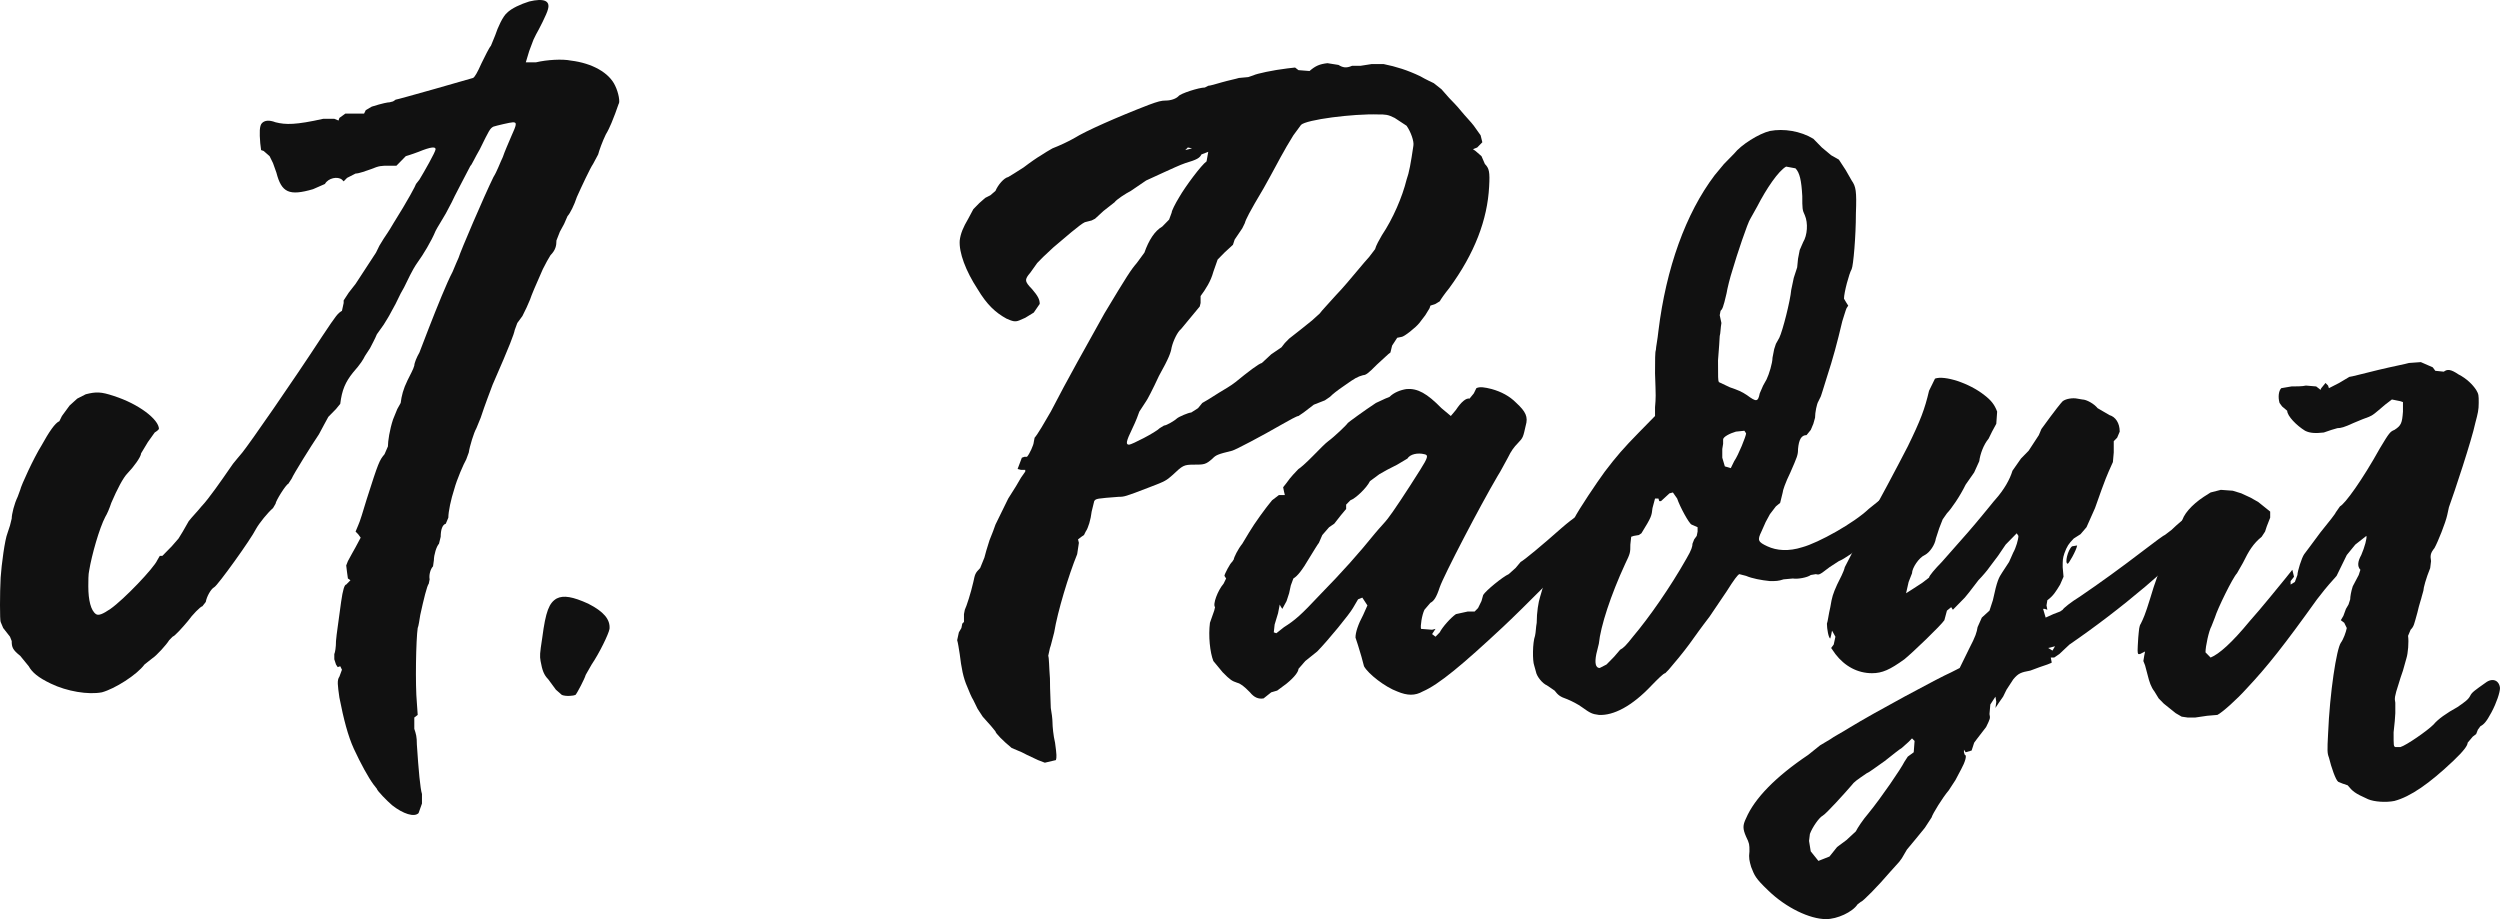 <?xml version="1.0" encoding="UTF-8"?> <svg xmlns="http://www.w3.org/2000/svg" width="136" height="50" viewBox="0 0 136 50" fill="none"> <path d="M28.789 0.081C29.576 -0.108 29.947 0.034 29.808 0.506C29.761 0.743 29.298 1.641 29.159 1.877L29.02 2.161L28.789 2.776L28.604 3.39H29.159C29.761 3.248 30.595 3.201 31.058 3.296C32.215 3.437 33.142 3.957 33.466 4.666C33.651 5.045 33.743 5.565 33.651 5.659L33.466 6.179C33.373 6.415 33.188 6.935 32.956 7.314C32.771 7.692 32.586 8.212 32.54 8.401L32.262 8.921C32.123 9.11 31.613 10.197 31.382 10.717C31.243 11.143 31.012 11.615 30.873 11.757L30.687 12.183L30.456 12.608L30.271 13.081C30.271 13.364 30.224 13.601 29.947 13.884C29.854 14.026 29.669 14.357 29.53 14.641C29.113 15.586 28.928 16.012 28.835 16.295L28.65 16.721L28.419 17.193L28.141 17.572L28.002 17.95C27.956 18.186 27.77 18.706 26.798 20.928C26.659 21.306 26.381 22.015 26.15 22.724L25.918 23.291C25.779 23.528 25.548 24.284 25.502 24.615L25.363 24.993C25.224 25.23 24.853 26.081 24.714 26.601C24.529 27.168 24.39 27.83 24.39 28.16L24.251 28.491C24.066 28.539 23.974 28.822 23.974 29.2L23.881 29.579C23.742 29.72 23.603 30.193 23.603 30.477L23.557 30.808C23.418 30.95 23.325 31.28 23.372 31.517L23.325 31.753C23.233 31.848 23.047 32.604 22.862 33.455C22.816 33.739 22.77 34.069 22.723 34.164C22.631 34.779 22.584 37.237 22.677 38.229L22.723 38.891L22.538 39.033V39.648C22.631 39.931 22.677 40.073 22.677 40.498C22.77 41.916 22.862 42.909 22.955 43.193V43.713L22.77 44.233C22.538 44.469 21.936 44.28 21.334 43.807C21.056 43.571 20.501 43.004 20.501 42.909L20.316 42.673C20.038 42.295 19.621 41.538 19.25 40.735C18.926 40.026 18.695 39.127 18.463 37.946C18.371 37.284 18.325 37 18.463 36.811L18.602 36.433L18.51 36.244L18.371 36.291L18.278 36.149L18.186 35.866V35.582C18.232 35.488 18.278 35.204 18.278 34.873C18.325 34.353 18.371 34.164 18.556 32.746C18.649 32.084 18.741 31.8 18.834 31.8L19.065 31.564L18.926 31.47L18.88 31.139L18.834 30.76L18.926 30.524L19.158 30.099L19.343 29.768L19.621 29.248L19.482 29.059L19.343 28.917L19.482 28.586C19.575 28.397 19.76 27.782 19.945 27.168C20.593 25.135 20.64 25.041 20.918 24.71L21.103 24.284C21.103 24 21.195 23.386 21.381 22.819L21.612 22.252L21.797 21.921C21.843 21.542 21.936 21.164 22.168 20.692C22.307 20.408 22.492 20.077 22.538 19.888C22.538 19.746 22.677 19.415 22.816 19.179C22.909 18.942 23.14 18.328 23.325 17.855C23.788 16.673 24.298 15.397 24.622 14.783C24.761 14.452 24.899 14.121 24.946 14.026C25.038 13.695 26.335 10.67 26.844 9.63C27.029 9.346 27.215 8.826 27.354 8.543C27.446 8.259 27.678 7.739 27.817 7.408C28.094 6.794 28.141 6.652 27.909 6.652C27.77 6.652 26.983 6.841 26.844 6.888C26.659 6.983 26.613 7.077 26.103 8.117C25.826 8.59 25.64 9.015 25.594 9.015C25.548 9.11 24.575 10.954 24.575 11.001L24.251 11.615C24.066 11.946 23.788 12.372 23.696 12.561C23.464 13.128 23.001 13.884 22.723 14.263C22.584 14.452 22.399 14.783 22.307 14.972L21.982 15.633L21.797 15.964L21.519 16.532C21.381 16.768 21.195 17.146 21.103 17.288L20.871 17.666L20.501 18.186C20.408 18.422 20.223 18.753 20.13 18.942L19.852 19.368C19.76 19.557 19.621 19.793 19.204 20.266C18.788 20.786 18.602 21.212 18.51 21.968L18.278 22.252L17.861 22.677L17.63 23.102L17.352 23.622C16.935 24.237 15.963 25.797 15.87 26.033L15.685 26.317C15.546 26.364 14.991 27.262 14.991 27.404L14.852 27.64C14.574 27.877 14.111 28.444 13.926 28.775C13.648 29.342 11.842 31.848 11.657 31.942C11.472 32.037 11.24 32.462 11.194 32.746L11.009 32.982C10.916 32.982 10.453 33.455 10.221 33.786C9.944 34.117 9.527 34.589 9.388 34.637L9.203 34.826C9.064 35.062 8.508 35.677 8.277 35.819L7.86 36.149C7.443 36.717 6.239 37.473 5.545 37.662C4.804 37.804 3.646 37.615 2.767 37.189C2.072 36.858 1.748 36.575 1.563 36.244L1.1 35.677C0.683 35.346 0.637 35.204 0.637 34.873L0.544 34.637L0.174 34.164L0.035 33.833C-0.012 33.739 -0.012 32.273 0.035 31.422C0.081 30.713 0.266 29.342 0.405 29.011L0.544 28.586L0.637 28.208C0.637 27.971 0.776 27.404 0.961 27.026L1.1 26.648C1.146 26.411 1.841 24.899 2.257 24.237C2.674 23.481 2.998 23.008 3.23 22.913L3.369 22.63L3.785 22.062L4.202 21.684L4.665 21.448C5.221 21.306 5.498 21.306 6.193 21.542C7.536 21.968 8.647 22.819 8.647 23.339L8.555 23.433L8.416 23.528L8.045 24.048L7.675 24.662C7.675 24.851 7.258 25.419 6.934 25.75C6.702 25.986 6.378 26.601 6.054 27.357C5.962 27.64 5.823 27.971 5.73 28.113C5.406 28.728 4.989 30.193 4.85 31.044C4.804 31.233 4.804 31.611 4.804 31.895C4.804 32.651 4.943 33.218 5.221 33.408C5.36 33.502 5.591 33.408 6.008 33.124C6.749 32.604 8.369 30.902 8.555 30.477L8.693 30.24H8.832L9.342 29.72L9.712 29.295L9.944 28.917L10.268 28.349C10.453 28.113 10.777 27.782 10.962 27.546C11.333 27.168 12.12 26.033 12.444 25.561L12.675 25.23L12.907 24.946L13.185 24.615C13.602 24.095 15.87 20.833 17.537 18.281C18.325 17.099 18.371 17.052 18.602 16.91L18.695 16.484V16.343L18.973 15.917L19.343 15.444C19.436 15.303 19.621 15.019 20.454 13.743L20.64 13.364L20.871 12.986C20.964 12.844 21.195 12.514 21.381 12.183C22.214 10.859 22.631 10.055 22.631 10.008L22.816 9.772C23.047 9.394 23.696 8.259 23.696 8.117C23.696 7.975 23.464 7.975 22.77 8.259C22.399 8.401 22.075 8.495 22.075 8.495L21.566 9.015H21.149C20.732 9.015 20.64 9.015 20.177 9.204C19.899 9.299 19.528 9.441 19.343 9.441L18.88 9.677L18.695 9.866L18.602 9.772C18.371 9.583 17.861 9.677 17.676 10.008L17.028 10.292C15.732 10.67 15.315 10.481 15.037 9.394L14.852 8.874L14.666 8.495L14.342 8.212L14.204 8.165L14.157 7.786C14.111 7.219 14.111 6.841 14.25 6.699C14.389 6.557 14.62 6.51 14.991 6.652C15.546 6.794 16.102 6.794 17.584 6.463H18.186L18.417 6.557L18.463 6.415L18.788 6.179H19.806L19.899 5.99L20.223 5.801C20.825 5.612 21.103 5.565 21.195 5.565L21.381 5.517L21.519 5.423C21.612 5.423 25.594 4.288 25.733 4.241C25.826 4.194 25.965 3.957 26.196 3.437C26.381 3.059 26.613 2.586 26.705 2.492L26.937 1.925C27.076 1.499 27.354 0.885 27.585 0.696C27.817 0.459 28.326 0.223 28.789 0.081Z" fill="#111111"></path> <path d="M30.287 32.557C30.657 32.368 31.167 32.462 32 32.84C32.834 33.266 33.204 33.691 33.158 34.211C33.111 34.495 32.602 35.535 32.185 36.149L31.861 36.717C31.815 36.906 31.398 37.709 31.306 37.804C31.213 37.851 30.796 37.898 30.565 37.804L30.241 37.52L29.824 36.953C29.592 36.717 29.5 36.48 29.407 35.96C29.361 35.677 29.361 35.582 29.5 34.684C29.685 33.266 29.87 32.793 30.287 32.557Z" fill="#111111"></path> <path d="M74.619 3.485H75.268C75.962 3.626 76.564 3.816 77.259 4.146C77.583 4.335 77.907 4.477 77.999 4.525L78.416 4.855L78.833 5.328C78.972 5.47 79.296 5.801 79.481 6.037C79.713 6.321 80.037 6.652 80.176 6.841L80.546 7.361L80.639 7.739L80.361 8.023L80.129 8.117L80.268 8.212L80.593 8.495L80.778 8.921C81.009 9.157 81.055 9.346 81.009 10.15C80.917 11.946 80.222 13.79 78.833 15.681C78.601 15.964 78.37 16.295 78.324 16.39L78.092 16.532L77.814 16.626L77.768 16.768L77.537 17.146L77.212 17.572C77.027 17.808 76.379 18.328 76.24 18.328L76.008 18.375L75.731 18.801L75.638 19.179C75.545 19.226 75.221 19.557 74.897 19.841C74.434 20.313 74.295 20.408 74.156 20.408C73.832 20.502 73.74 20.55 73.138 20.975C72.721 21.259 72.489 21.448 72.35 21.59L72.073 21.779L71.471 22.015L70.915 22.441L70.637 22.63C70.545 22.63 70.128 22.866 69.711 23.102C68.646 23.717 67.211 24.473 67.026 24.52C66.239 24.71 66.146 24.757 65.961 24.946C65.59 25.277 65.498 25.277 64.942 25.277C64.386 25.277 64.34 25.324 63.784 25.844C63.46 26.128 63.414 26.175 62.534 26.506C61.191 27.026 61.145 27.026 60.867 27.026C59.663 27.12 59.617 27.12 59.525 27.262L59.386 27.83C59.339 28.255 59.2 28.728 59.062 28.917L58.969 29.106L58.83 29.2L58.645 29.342L58.691 29.531L58.599 30.146C58.135 31.28 57.533 33.266 57.348 34.4C57.256 34.731 57.163 35.157 57.117 35.251L57.024 35.677C57.071 35.771 57.071 36.339 57.117 36.906C57.117 37.615 57.163 38.229 57.163 38.513C57.209 38.749 57.256 39.127 57.256 39.317C57.256 39.506 57.302 40.026 57.395 40.404C57.487 41.066 57.487 41.208 57.441 41.349L56.839 41.491L56.468 41.349L55.867 41.066L55.589 40.924L55.033 40.688C54.57 40.309 54.153 39.884 54.153 39.789L53.922 39.506L53.459 38.986L53.181 38.56L52.95 38.087C52.857 37.946 52.718 37.615 52.625 37.378C52.394 36.858 52.301 36.339 52.209 35.582C52.162 35.298 52.116 34.968 52.07 34.826L52.162 34.4L52.301 34.164L52.347 33.928L52.44 33.833V33.408L52.486 33.171C52.579 32.982 52.811 32.273 52.95 31.659C53.042 31.233 53.042 31.186 53.32 30.902L53.551 30.335C53.598 30.146 53.69 29.815 53.829 29.39C53.968 29.059 54.107 28.68 54.153 28.539L54.431 27.971C54.524 27.782 54.709 27.404 54.848 27.12L55.265 26.459L55.542 25.986L55.774 25.655V25.561H55.542L55.357 25.513L55.589 24.899L55.728 24.851H55.867C56.005 24.71 56.237 24.19 56.237 24.048L56.283 23.811C56.422 23.67 56.839 22.961 57.163 22.393C58.089 20.597 59.108 18.801 60.08 17.052C61.33 14.972 61.516 14.688 61.84 14.31L62.256 13.743C62.488 13.081 62.812 12.561 63.229 12.324L63.599 11.946L63.738 11.568C63.738 11.473 63.923 11.095 64.155 10.717C64.479 10.15 65.359 8.968 65.637 8.779L65.729 8.259L65.359 8.401C65.266 8.59 65.127 8.684 64.479 8.874C64.201 8.968 63.692 9.204 63.275 9.394C62.858 9.583 62.442 9.772 62.349 9.819L61.516 10.386C61.238 10.528 60.728 10.859 60.636 11.001L60.034 11.473L59.571 11.899L59.386 11.993L59.015 12.088C58.784 12.183 57.858 12.986 57.302 13.459L56.746 13.979L56.422 14.31L56.052 14.83C55.728 15.208 55.728 15.303 56.144 15.728C56.468 16.106 56.561 16.295 56.561 16.532L56.237 17.004L55.774 17.288L55.45 17.43C55.218 17.524 55.079 17.477 54.755 17.335C54.153 17.004 53.69 16.579 53.181 15.728C52.533 14.735 52.162 13.743 52.209 13.081C52.255 12.703 52.394 12.372 52.672 11.899L52.95 11.379L53.274 11.048L53.598 10.764L53.876 10.623L54.153 10.386C54.292 10.055 54.616 9.677 54.848 9.63C54.941 9.583 55.311 9.346 55.681 9.11C56.052 8.826 56.468 8.543 56.561 8.495L56.932 8.259L57.256 8.07C57.626 7.928 58.135 7.692 58.46 7.503C59.062 7.125 60.775 6.368 62.488 5.706C62.997 5.517 63.182 5.47 63.414 5.47C63.692 5.47 63.97 5.375 64.109 5.234C64.201 5.092 65.22 4.761 65.544 4.761L65.729 4.666C65.822 4.666 66.146 4.572 66.47 4.477C66.794 4.383 67.257 4.288 67.396 4.241L67.905 4.194L68.183 4.099C68.368 4.005 69.248 3.816 70.035 3.721L70.452 3.674L70.637 3.816L71.239 3.863C71.563 3.579 71.795 3.485 72.212 3.437L72.814 3.532C73.045 3.674 73.23 3.721 73.554 3.579H74.017L74.619 3.485ZM75.87 6.415C75.499 6.226 75.36 6.226 74.99 6.226C73.601 6.179 71.054 6.51 70.776 6.794L70.359 7.361L69.989 7.975L69.804 8.306C69.711 8.448 69.248 9.346 68.739 10.245C67.952 11.568 67.766 11.946 67.72 12.135L67.581 12.419L67.165 13.034L67.072 13.317L66.609 13.743L66.239 14.121L66.007 14.783C65.868 15.303 65.59 15.728 65.312 16.106V16.484L65.266 16.673L64.248 17.902C64.062 18.044 63.831 18.517 63.738 18.895C63.692 19.179 63.599 19.462 63.044 20.455C62.719 21.164 62.395 21.779 62.349 21.826L61.979 22.393C61.932 22.535 61.793 22.913 61.608 23.291C61.238 24.048 61.238 24.19 61.423 24.19C61.562 24.19 62.858 23.528 63.09 23.291L63.321 23.15C63.46 23.15 63.923 22.866 64.016 22.771C64.109 22.677 64.664 22.441 64.803 22.441L65.174 22.204L65.405 21.921L65.729 21.732L66.331 21.353C66.563 21.212 66.979 20.975 67.211 20.786C67.905 20.219 68.461 19.793 68.646 19.746L69.156 19.273L69.711 18.895L69.896 18.659L70.128 18.422L70.73 17.95L71.378 17.43L71.795 17.052C71.888 16.91 72.304 16.484 72.675 16.059C73.045 15.681 73.554 15.066 73.832 14.735C74.11 14.404 74.388 14.073 74.481 13.979L74.805 13.553C74.851 13.364 75.036 13.034 75.175 12.797C75.777 11.899 76.286 10.717 76.518 9.772C76.657 9.394 76.749 8.874 76.888 7.928C76.934 7.692 76.749 7.172 76.518 6.841L75.87 6.415ZM64.849 8.07L64.618 8.023L64.479 8.165L64.849 8.07Z" fill="#111111"></path> <path d="M80.314 21.117C80.499 21.022 80.777 21.07 81.148 21.164C81.657 21.306 82.12 21.542 82.49 21.921C83 22.393 83.139 22.677 83 23.15C82.861 23.764 82.861 23.811 82.583 24.095C82.352 24.331 82.213 24.52 82.028 24.899C81.889 25.135 81.657 25.608 81.472 25.891C80.499 27.546 78.555 31.28 78.323 31.942C78.138 32.51 77.999 32.699 77.814 32.793L77.49 33.171C77.351 33.455 77.258 34.069 77.305 34.211L77.906 34.258L78.092 34.211L77.906 34.495L78.092 34.637L78.323 34.4C78.462 34.117 78.925 33.597 79.203 33.408L79.851 33.266H80.222L80.407 33.077L80.592 32.699L80.685 32.368C80.824 32.131 81.75 31.375 82.074 31.233L82.444 30.902L82.722 30.571C82.907 30.477 83.88 29.673 84.945 28.728C85.269 28.444 85.639 28.16 85.732 28.113L86.102 27.782L86.519 27.357L87.028 26.979C87.445 26.601 87.815 26.553 88.001 26.837L87.954 27.499L87.769 27.782C87.769 27.877 87.075 28.68 86.565 29.2L85.963 29.862C85.686 30.24 82.768 33.171 81.75 34.117C79.573 36.149 78.277 37.237 77.397 37.615C76.981 37.851 76.564 37.851 76.008 37.615C75.36 37.378 74.434 36.669 74.202 36.244L74.063 35.724L73.878 35.109L73.739 34.684C73.739 34.4 73.878 33.975 74.156 33.455L74.388 32.935L74.11 32.51L73.878 32.604L73.6 33.077C73.415 33.408 72.257 34.826 71.656 35.44L71.007 35.96L70.637 36.386C70.637 36.528 70.452 36.811 69.989 37.189L69.479 37.568L69.155 37.662L68.739 37.993C68.461 38.04 68.229 37.946 67.998 37.662C67.674 37.331 67.488 37.189 67.303 37.142C67.025 37.047 66.933 37 66.516 36.575L66.007 35.96C65.821 35.488 65.729 34.589 65.821 33.88L66.053 33.218L66.099 33.029C65.96 32.888 66.238 32.131 66.562 31.753L66.701 31.47L66.609 31.328C66.609 31.233 66.933 30.619 67.025 30.571L67.118 30.43C67.118 30.335 67.349 29.862 67.581 29.579L67.951 28.964C68.229 28.491 68.877 27.593 69.201 27.215L69.572 26.931H69.896L69.85 26.742L69.803 26.506L69.989 26.27C70.174 25.986 70.544 25.608 70.637 25.513C70.73 25.466 71.054 25.182 71.424 24.804C71.748 24.473 72.119 24.095 72.257 24C72.582 23.764 73.276 23.102 73.323 23.008C73.369 22.961 74.202 22.346 74.85 21.921L75.36 21.684L75.591 21.59C75.823 21.353 76.193 21.212 76.517 21.164C77.119 21.117 77.629 21.401 78.416 22.204L78.925 22.63L79.203 22.299C79.481 21.873 79.759 21.637 79.944 21.684L80.175 21.401L80.314 21.117ZM77.49 24.71C77.119 24.615 76.703 24.71 76.564 24.946L76.008 25.277L75.453 25.561L75.036 25.797L74.526 26.175C74.341 26.553 73.739 27.12 73.461 27.215L73.23 27.451V27.688L72.952 28.019L72.582 28.491L72.304 28.68L71.933 29.106L71.748 29.531C71.702 29.579 71.47 29.957 71.239 30.335C70.822 31.044 70.591 31.328 70.359 31.47L70.22 31.848L70.128 32.273L69.989 32.699L69.757 33.124L69.665 32.982L69.618 32.888L69.526 33.36L69.34 33.975L69.294 34.4L69.433 34.448L69.85 34.117C70.452 33.739 70.776 33.455 71.794 32.368C73.045 31.091 73.924 30.099 74.804 29.011C75.036 28.728 75.36 28.397 75.499 28.208C75.73 27.924 76.517 26.742 77.258 25.561C77.675 24.899 77.721 24.757 77.49 24.71Z" fill="#111111"></path> <path d="M96.284 7.125C97.025 6.983 97.951 7.125 98.646 7.55L99.109 8.023L99.618 8.448L100.035 8.684L100.406 9.252L100.73 9.819C100.961 10.15 101.007 10.386 100.961 11.615C100.961 12.844 100.822 14.452 100.73 14.641C100.591 14.877 100.313 15.917 100.313 16.248L100.452 16.484L100.544 16.626L100.452 16.768C100.406 16.863 100.313 17.193 100.22 17.477C99.942 18.659 99.711 19.51 99.387 20.502C99.202 21.07 99.063 21.59 99.016 21.637L98.924 21.826C98.831 21.968 98.739 22.441 98.739 22.724L98.646 23.055L98.507 23.386L98.276 23.67C97.998 23.67 97.859 23.906 97.813 24.426C97.813 24.757 97.766 24.851 97.396 25.702C97.118 26.27 96.979 26.695 96.979 26.79L96.84 27.357L96.609 27.546L96.284 27.971L96.053 28.397L95.822 28.917C95.59 29.39 95.636 29.484 96.146 29.72C96.655 29.957 97.303 30.004 98.044 29.768C98.924 29.531 100.869 28.444 101.656 27.688L102.304 27.168C102.906 26.742 103.045 26.742 103.323 26.979C103.508 27.215 103.508 27.451 103.323 27.688L102.999 28.113C102.535 28.775 100.637 30.288 100.035 30.524L99.526 30.855C98.97 31.28 98.97 31.28 98.785 31.233L98.507 31.28C98.322 31.422 97.766 31.517 97.535 31.47L97.025 31.517C96.748 31.611 96.609 31.611 96.284 31.611C95.822 31.564 95.312 31.47 94.988 31.328L94.618 31.233C94.525 31.28 94.34 31.517 93.923 32.179C93.599 32.651 93.182 33.266 92.997 33.549C92.812 33.786 92.534 34.164 92.395 34.353C92.025 34.873 91.793 35.204 91.33 35.771L90.775 36.433L90.589 36.622C90.497 36.622 90.172 36.953 89.848 37.284C88.783 38.418 87.765 38.938 86.978 38.891C86.607 38.844 86.515 38.797 86.052 38.466C85.866 38.324 85.496 38.135 85.264 38.04C84.848 37.898 84.755 37.804 84.57 37.568L84.153 37.284C83.922 37.189 83.597 36.811 83.551 36.528L83.459 36.197C83.366 35.96 83.366 34.968 83.505 34.589C83.551 34.4 83.551 34.117 83.597 33.88C83.597 33.313 83.69 32.746 83.783 32.462C84.061 31.47 84.246 30.95 84.57 30.335C84.755 29.957 84.987 29.437 85.033 29.248L85.311 28.728L85.635 28.208C85.866 27.735 86.885 26.222 87.302 25.655C87.95 24.804 88.32 24.379 89.154 23.528L90.034 22.63V22.157C90.08 21.59 90.08 21.637 90.034 20.313C90.034 19.604 90.034 19.132 90.08 19.037C90.08 18.895 90.172 18.47 90.219 17.997C90.636 14.594 91.701 11.615 93.275 9.535L93.784 8.921L94.34 8.354C94.71 7.881 95.683 7.266 96.284 7.125ZM97.674 9.157L97.164 9.063C96.748 9.299 96.099 10.245 95.59 11.237L95.22 11.899C95.081 12.088 94.479 13.884 94.247 14.688C94.108 15.114 93.969 15.681 93.923 15.964C93.738 16.768 93.692 16.815 93.599 16.91L93.553 17.146L93.645 17.572C93.599 17.808 93.599 18.139 93.553 18.281C93.553 18.422 93.506 18.99 93.46 19.604C93.46 20.55 93.46 20.692 93.506 20.786L94.108 21.07C94.525 21.212 94.757 21.306 95.034 21.495C95.544 21.873 95.636 21.873 95.729 21.401L95.914 20.975L96.099 20.644C96.238 20.361 96.424 19.746 96.424 19.462L96.516 18.99L96.609 18.706L96.794 18.375C96.979 17.997 97.396 16.343 97.442 15.775L97.581 15.114L97.766 14.546L97.813 14.073L97.905 13.601L98.09 13.175C98.322 12.797 98.368 12.135 98.183 11.71C98.044 11.426 98.044 11.332 98.044 10.67C97.998 9.819 97.905 9.394 97.674 9.157ZM94.895 23.433L94.432 23.481C94.108 23.575 93.738 23.764 93.738 23.906V24.142L93.692 24.426V24.899L93.831 25.371L94.155 25.466L94.34 25.088C94.571 24.757 94.988 23.717 94.988 23.575L94.895 23.433ZM91.237 27.12L91.006 26.79L90.821 26.837L90.358 27.262H90.265L90.219 27.12H90.034L89.895 27.64C89.848 28.066 89.848 28.113 89.293 29.011L89.154 29.106L88.876 29.153L88.737 29.2L88.691 29.626C88.691 30.051 88.691 30.099 88.413 30.666C87.626 32.368 87.07 34.069 86.978 35.015L86.839 35.582C86.746 36.055 86.792 36.339 87.024 36.339L87.394 36.149L87.811 35.724L88.135 35.346C88.32 35.251 88.459 35.109 88.83 34.637C89.71 33.597 90.867 31.942 91.747 30.382C92.025 29.91 92.071 29.72 92.071 29.579L92.164 29.342L92.302 29.153L92.349 28.917V28.68L92.025 28.539C91.886 28.491 91.376 27.546 91.237 27.12Z" fill="#111111"></path> <path d="M105.264 20.597C105.774 20.408 107.117 20.833 107.95 21.495C108.32 21.779 108.506 22.015 108.645 22.393L108.598 23.055L108.367 23.481L108.182 23.859C107.904 24.19 107.719 24.71 107.672 25.088L107.394 25.702L106.931 26.364C106.607 27.026 106.144 27.688 105.913 27.924L105.681 28.255L105.496 28.728L105.311 29.295C105.264 29.626 104.987 30.051 104.709 30.193C104.385 30.335 104.014 30.902 104.014 31.186L103.829 31.659L103.69 32.273L104.061 32.037L104.57 31.706L104.94 31.422C104.94 31.328 105.264 30.95 105.635 30.571C107.024 29.011 107.302 28.68 107.811 28.066C108.135 27.688 108.459 27.262 108.552 27.168C109.015 26.648 109.339 26.081 109.478 25.608L109.941 24.946L110.358 24.52L110.913 23.67L111.052 23.339C111.84 22.252 112.117 21.921 112.21 21.826C112.395 21.684 112.766 21.637 112.997 21.684L113.275 21.732C113.506 21.732 113.923 21.968 114.108 22.204L114.757 22.582C115.081 22.677 115.312 23.008 115.312 23.481L115.173 23.811L114.988 24V24.615L114.942 25.135L114.71 25.655C114.571 25.939 114.062 27.357 113.969 27.64L113.506 28.68L113.182 29.059L112.812 29.295C112.534 29.579 112.441 29.72 112.303 30.099C112.21 30.382 112.21 30.477 112.21 30.855L112.256 31.375L112.071 31.8C111.84 32.179 111.701 32.415 111.376 32.651L111.33 32.935L111.376 33.171L111.238 33.124H111.145L111.284 33.597L111.701 33.408L112.071 33.266L112.21 33.171C112.256 33.077 112.673 32.746 113.136 32.462C114.247 31.706 115.359 30.902 116.655 29.91C117.211 29.484 117.72 29.106 117.766 29.106L118.137 28.822C118.6 28.349 120.452 26.884 120.637 26.837L121.285 27.262C121.285 27.499 121.1 27.735 120.359 28.491C118.137 30.808 115.405 33.124 112.58 35.062L112.025 35.582L111.747 35.771H111.562L111.608 36.008V36.055L111.376 36.149L110.96 36.291L110.45 36.48C109.941 36.575 109.802 36.622 109.524 36.953L109.154 37.52L108.969 37.898L108.737 38.229L108.552 38.513L108.598 38.182L108.552 37.898L108.274 38.324L108.228 38.844C108.274 39.08 108.274 39.08 108.043 39.553L107.533 40.215L107.394 40.404L107.256 40.829L106.931 40.924L106.839 40.782V40.924L106.885 41.066C107.024 41.066 106.885 41.491 106.7 41.822L106.376 42.437L106.005 43.004C105.681 43.382 105.126 44.28 105.079 44.469L104.709 45.036L104.246 45.604L103.736 46.218L103.459 46.691L103.32 46.88L102.81 47.447C102.208 48.156 101.329 49.055 101.236 49.055L101.051 49.196C100.773 49.622 99.94 50 99.338 50C98.458 50 97.161 49.386 96.189 48.44C95.495 47.778 95.448 47.636 95.263 47.164C95.17 46.833 95.124 46.691 95.17 46.313C95.17 45.935 95.17 45.887 94.985 45.509C94.8 45.084 94.8 44.895 94.985 44.517C95.448 43.429 96.606 42.247 98.365 41.066L99.013 40.546L99.569 40.215C99.754 40.073 100.217 39.837 100.588 39.6C101.977 38.749 105.496 36.858 106.144 36.575L106.607 36.339C106.654 36.244 106.885 35.771 107.117 35.298C107.487 34.589 107.533 34.4 107.58 34.117L107.811 33.597L108.228 33.218L108.413 32.651C108.645 31.564 108.737 31.422 108.922 31.139L109.293 30.571L109.524 30.051C109.663 29.815 109.802 29.342 109.802 29.153L109.71 29.011L109.108 29.626L108.691 30.24L108.228 30.855C108.135 30.997 107.857 31.328 107.626 31.564L107.117 32.226L106.885 32.51L106.237 33.171L106.144 33.029L105.913 33.218L105.774 33.739C105.589 34.022 104.061 35.488 103.598 35.866C102.81 36.433 102.394 36.622 101.838 36.622C101.051 36.622 100.356 36.244 99.847 35.582L99.615 35.251L99.754 35.062L99.847 34.637L99.662 34.306L99.615 34.542L99.569 34.731C99.477 34.731 99.384 34.211 99.384 33.928C99.43 33.833 99.477 33.408 99.569 33.029C99.662 32.462 99.708 32.32 99.94 31.8C100.079 31.517 100.31 31.091 100.356 30.855C100.449 30.666 100.68 30.24 100.866 29.862C101.097 29.39 101.236 29.2 101.329 29.153L101.514 28.728L101.699 28.16C102.023 27.64 103.273 25.277 103.783 24.284C104.477 22.866 104.709 22.252 104.94 21.259L105.264 20.597ZM111.793 35.157L111.423 35.251L111.654 35.393L111.793 35.157ZM104.153 40.309L104.014 40.167L103.829 40.357L103.459 40.688C103.366 40.735 102.949 41.066 102.533 41.397C102.116 41.68 101.699 42.011 101.56 42.058C101.005 42.437 100.866 42.531 100.727 42.72C100.403 43.098 99.338 44.28 99.153 44.375C98.967 44.469 98.597 44.989 98.458 45.367L98.412 45.745L98.504 46.313L98.921 46.833L99.523 46.596L99.94 46.076L100.449 45.698L100.958 45.226C101.051 45.036 101.329 44.611 101.653 44.233C102.347 43.382 103.412 41.822 103.598 41.444L103.783 41.16L104.107 40.924L104.153 40.309ZM112.719 29.72L112.997 29.673C112.951 29.957 112.534 30.666 112.488 30.666C112.303 30.666 112.488 29.91 112.719 29.72Z" fill="#111111"></path> <path d="M131.046 19.746L131.694 19.699L132.342 19.982L132.481 20.172L132.944 20.219C133.129 20.077 133.314 20.077 133.731 20.361C134.194 20.597 134.518 20.928 134.704 21.212C134.842 21.448 134.842 21.495 134.842 21.921C134.842 22.299 134.796 22.488 134.657 23.008C134.472 23.906 133.5 26.837 133.222 27.593L133.129 28.019C133.037 28.444 132.62 29.484 132.435 29.815C132.203 30.099 132.203 30.24 132.249 30.524L132.203 30.902C131.972 31.47 131.833 31.989 131.833 32.131L131.74 32.462C131.74 32.51 131.601 32.888 131.509 33.313C131.323 33.975 131.323 34.069 131.138 34.258L130.999 34.589C131.046 34.92 130.999 35.535 130.907 35.819L130.721 36.48C130.629 36.717 130.536 37.047 130.49 37.189C130.258 37.898 130.258 37.993 130.305 38.229V38.797C130.305 38.938 130.258 39.458 130.212 39.837C130.212 40.593 130.212 40.593 130.305 40.64H130.583C130.907 40.546 132.064 39.742 132.388 39.411C132.62 39.127 133.083 38.797 133.685 38.466C134.102 38.182 134.287 38.04 134.379 37.851C134.472 37.662 134.611 37.568 135.213 37.142C135.583 36.858 135.954 37 136 37.426C136 37.662 135.815 38.229 135.537 38.749C135.259 39.269 135.12 39.411 134.935 39.506L134.796 39.695L134.704 39.931L134.518 40.073L134.24 40.404C134.24 40.546 134.055 40.829 133.453 41.397C132.157 42.626 131.138 43.335 130.258 43.571C129.795 43.666 129.147 43.618 128.823 43.477C128.082 43.146 127.99 43.051 127.712 42.72L127.434 42.626L127.202 42.531C127.063 42.437 126.832 41.775 126.693 41.208C126.6 40.971 126.6 40.829 126.647 39.931C126.739 37.662 127.11 35.298 127.341 34.968C127.48 34.779 127.619 34.4 127.665 34.164L127.527 33.88L127.341 33.739L127.48 33.502L127.619 33.124L127.758 32.888L127.851 32.604C127.851 32.462 127.897 32.179 127.99 31.895L128.314 31.28L128.406 30.997C128.221 30.808 128.267 30.524 128.453 30.193C128.638 29.768 128.777 29.248 128.73 29.153L128.128 29.626L127.665 30.193L127.11 31.328L126.693 31.8C126.647 31.848 126.369 32.179 126.045 32.604C124.285 35.062 123.359 36.244 122.202 37.473C121.692 38.04 120.905 38.749 120.627 38.891L120.072 38.938L119.423 39.033H119.007L118.683 38.986L118.358 38.797L117.71 38.277L117.432 37.993L117.201 37.615C117.016 37.378 116.923 37.095 116.83 36.717L116.692 36.197L116.599 35.96L116.645 35.677L116.692 35.44L116.414 35.582H116.321C116.275 35.488 116.275 35.44 116.321 34.684C116.367 34.211 116.367 34.069 116.46 33.928C116.599 33.644 116.692 33.455 116.969 32.557C117.201 31.753 117.525 30.855 117.803 30.288L118.173 29.815L118.358 29.531L118.451 29.011L118.683 28.444C118.729 28.019 119.238 27.451 119.886 27.026L120.257 26.79L120.813 26.648L121.461 26.695L121.924 26.837L122.433 27.073L122.85 27.31L123.498 27.83V28.16L123.313 28.633L123.22 28.917L123.035 29.2C122.572 29.579 122.341 29.957 122.016 30.619L121.692 31.186C121.461 31.422 120.627 33.124 120.488 33.597L120.303 34.069C120.164 34.306 119.979 35.157 119.979 35.488L120.257 35.771C120.72 35.582 121.415 34.968 122.387 33.786C122.943 33.171 124.054 31.8 124.285 31.517L124.702 30.997L124.795 31.375L124.609 31.611V31.8L124.841 31.659L124.98 31.28C124.98 31.091 125.211 30.335 125.35 30.146C125.397 30.099 125.767 29.579 126.23 28.964C126.693 28.397 127.063 27.924 127.063 27.877L127.295 27.546C127.573 27.404 128.499 26.128 129.471 24.379C129.981 23.528 130.027 23.481 130.258 23.386C130.629 23.15 130.675 23.008 130.721 22.393V21.873L130.583 21.826L130.119 21.732L129.749 22.015C129.193 22.488 129.101 22.582 128.869 22.677C128.73 22.724 128.36 22.866 128.036 23.008C127.527 23.244 127.341 23.291 127.156 23.291L126.832 23.386L126.415 23.528C125.999 23.575 125.674 23.575 125.397 23.433C124.934 23.15 124.424 22.63 124.424 22.346L124.146 22.11L124.007 21.921C123.915 21.59 123.961 21.259 124.1 21.117L124.656 21.022C124.887 21.022 125.258 21.022 125.443 20.975L125.999 21.022L126.184 21.164L126.23 21.212L126.276 21.117L126.508 20.833L126.647 20.975L126.693 21.117L127.249 20.833L127.804 20.502C127.897 20.502 128.592 20.313 129.379 20.124C130.166 19.935 130.907 19.793 131.046 19.746Z" fill="#111111"></path> </svg> 